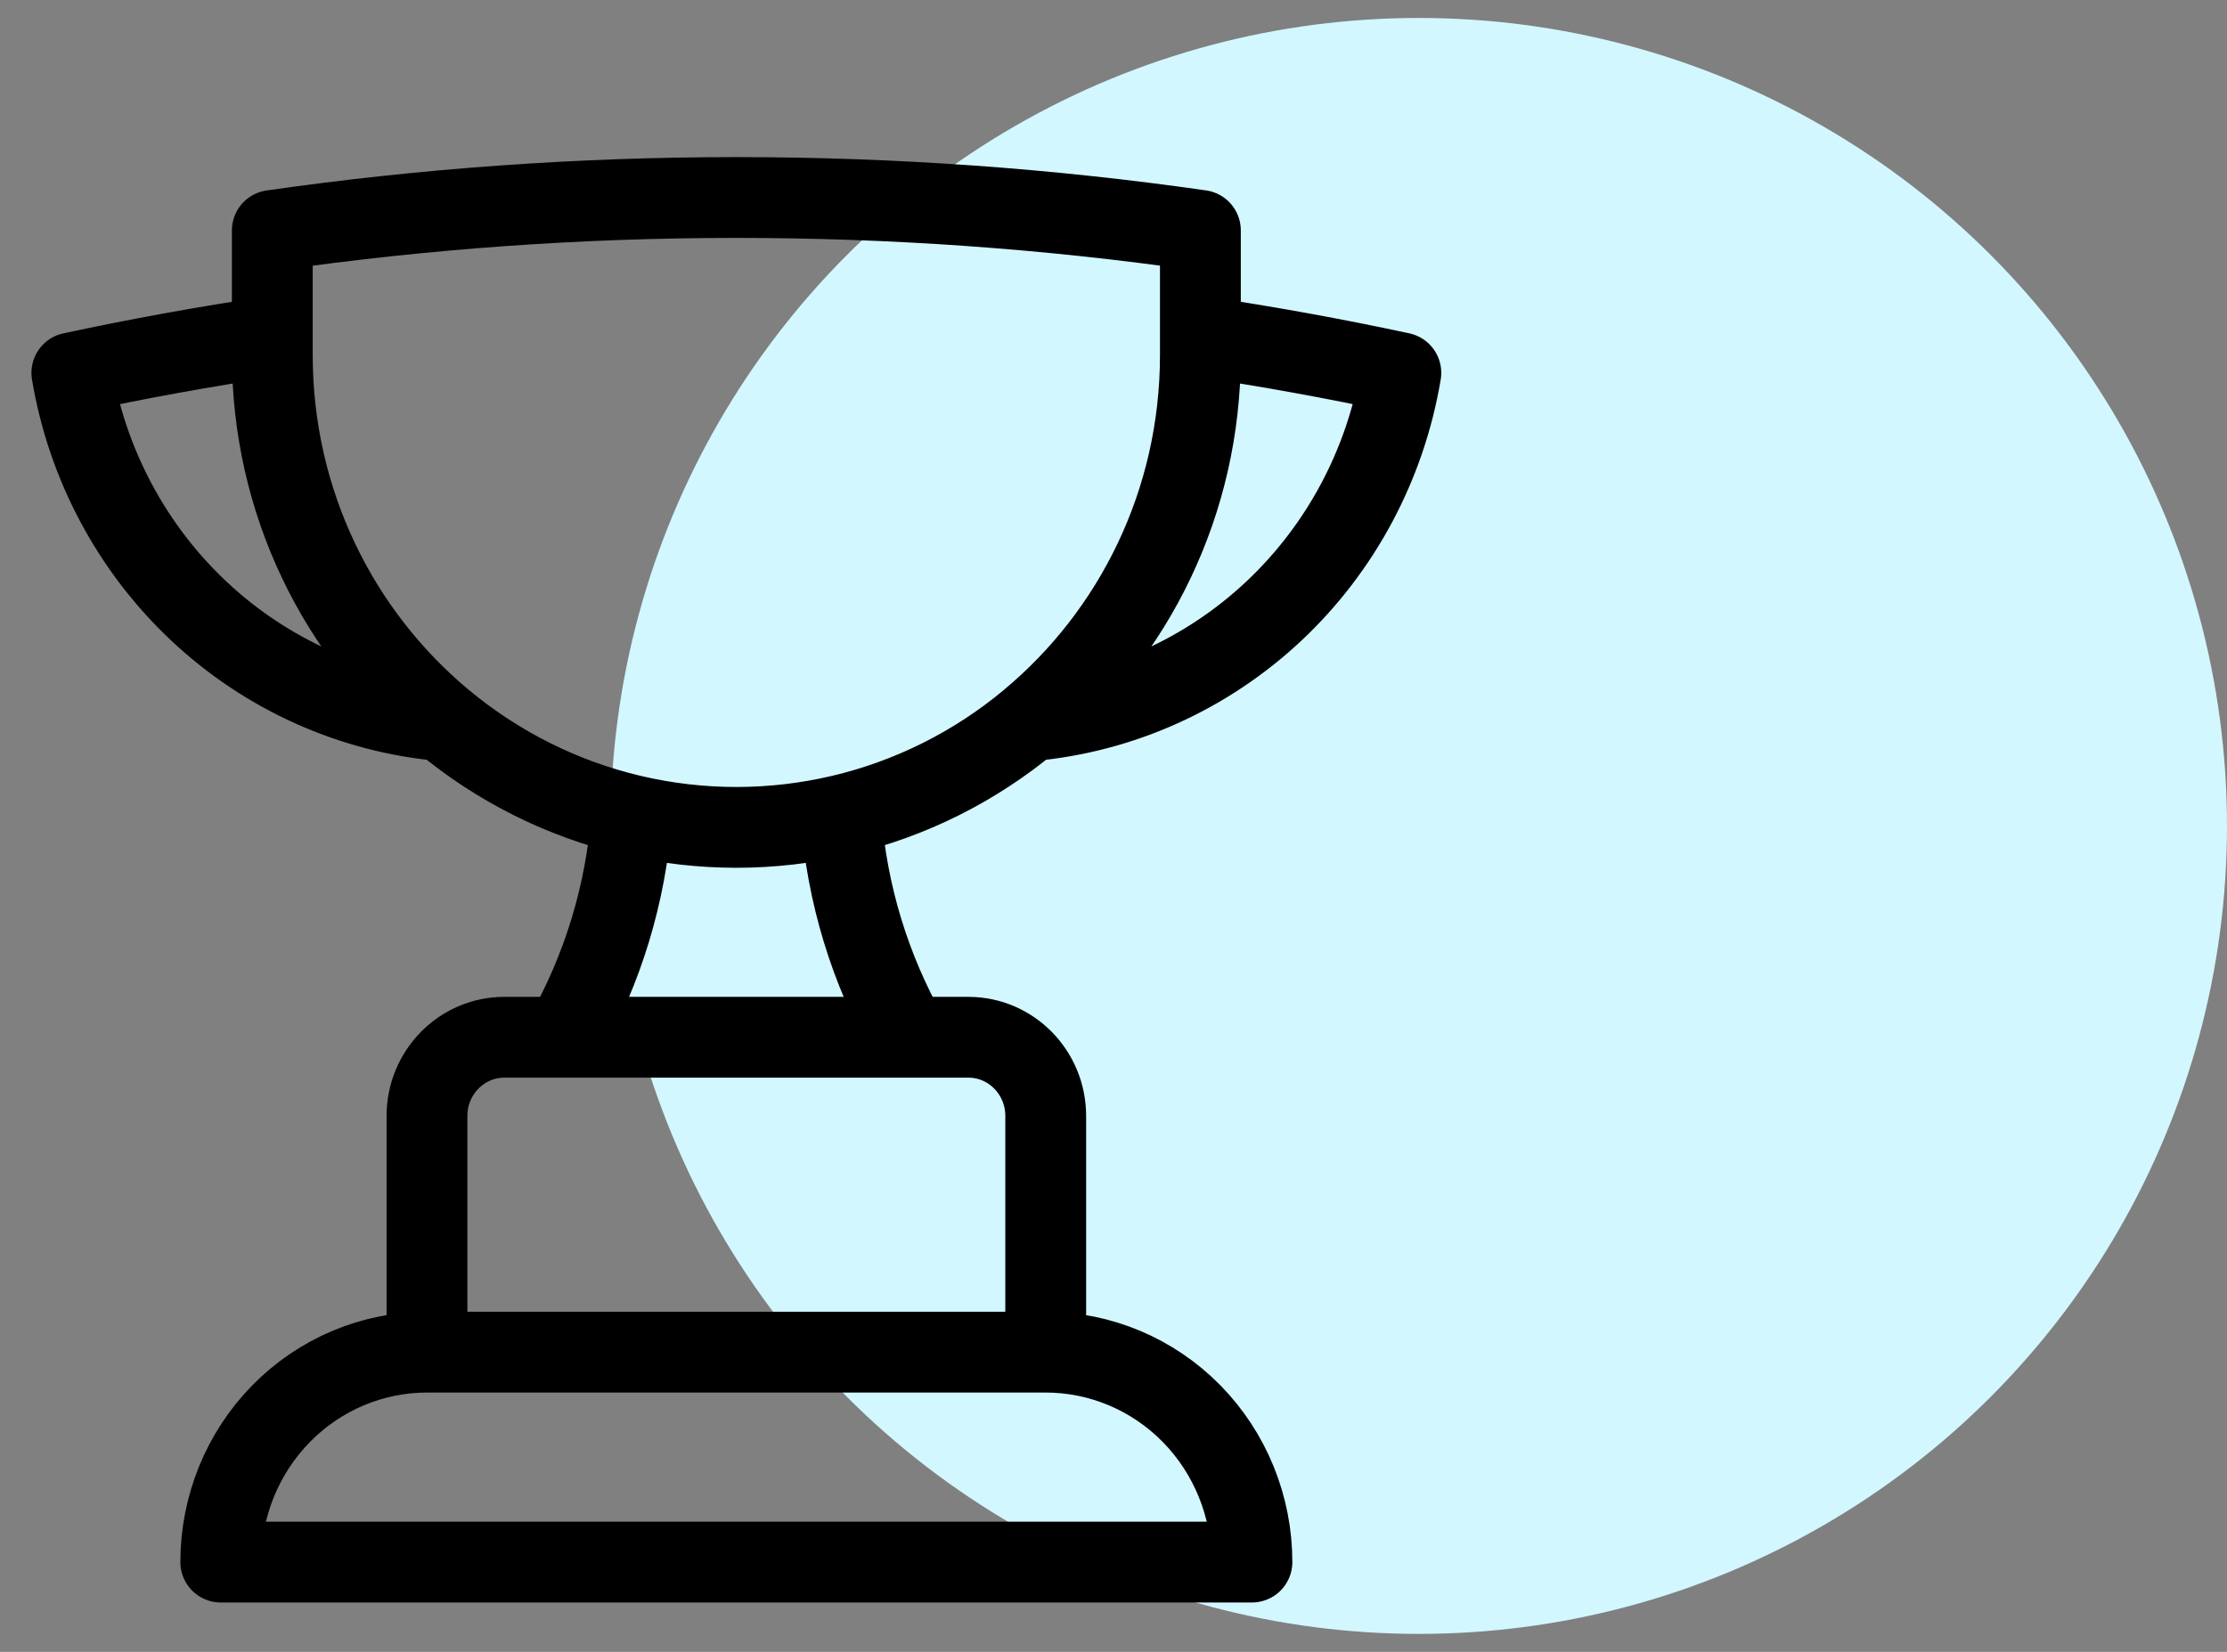 <svg width="62" height="46" viewBox="0 0 62 46" fill="none" xmlns="http://www.w3.org/2000/svg">
<rect x="0" y="0" width="62" height="46" fill="#808080" stroke="none"/>
<circle cx="39.5" cy="23" r="22.5" fill="#D2F7FF"/>
<path d="M29.113 37.654H11.887M29.113 37.654C30.636 37.654 32.096 38.27 33.173 39.366C34.249 40.462 34.854 41.95 34.854 43.5H6.146C6.146 41.95 6.75 40.462 7.827 39.366C8.904 38.27 10.364 37.654 11.887 37.654M29.113 37.654V31.077C29.113 29.867 28.15 28.885 26.959 28.885H25.293M11.887 37.654V31.077C11.887 29.867 12.852 28.885 14.04 28.885H15.709M25.293 28.885H15.709M25.293 28.885C24.218 26.994 23.575 24.881 23.413 22.703M15.709 28.885C16.784 26.994 17.425 24.881 17.587 22.703M7.581 9.37C5.702 9.649 3.841 9.988 2 10.383C2.427 12.934 3.672 15.268 5.541 17.022C7.409 18.775 9.796 19.848 12.328 20.073M7.581 9.37V9.885C7.581 13.992 9.43 17.66 12.328 20.073M7.581 9.37V6.418C11.803 5.812 16.117 5.5 20.5 5.5C24.885 5.5 29.199 5.812 33.419 6.416V9.37M12.328 20.073C13.859 21.349 15.659 22.25 17.587 22.703M33.419 9.37V9.885C33.419 13.992 31.57 17.66 28.672 20.073M33.419 9.37C35.289 9.647 37.151 9.985 39 10.383C38.573 12.934 37.328 15.268 35.46 17.021C33.592 18.774 31.205 19.847 28.674 20.073M28.674 20.073C27.143 21.35 25.342 22.25 23.413 22.703M23.413 22.703C21.496 23.153 19.504 23.153 17.587 22.703" stroke="black" stroke-width="2.25" stroke-linecap="round" stroke-linejoin="round"/>
</svg>
